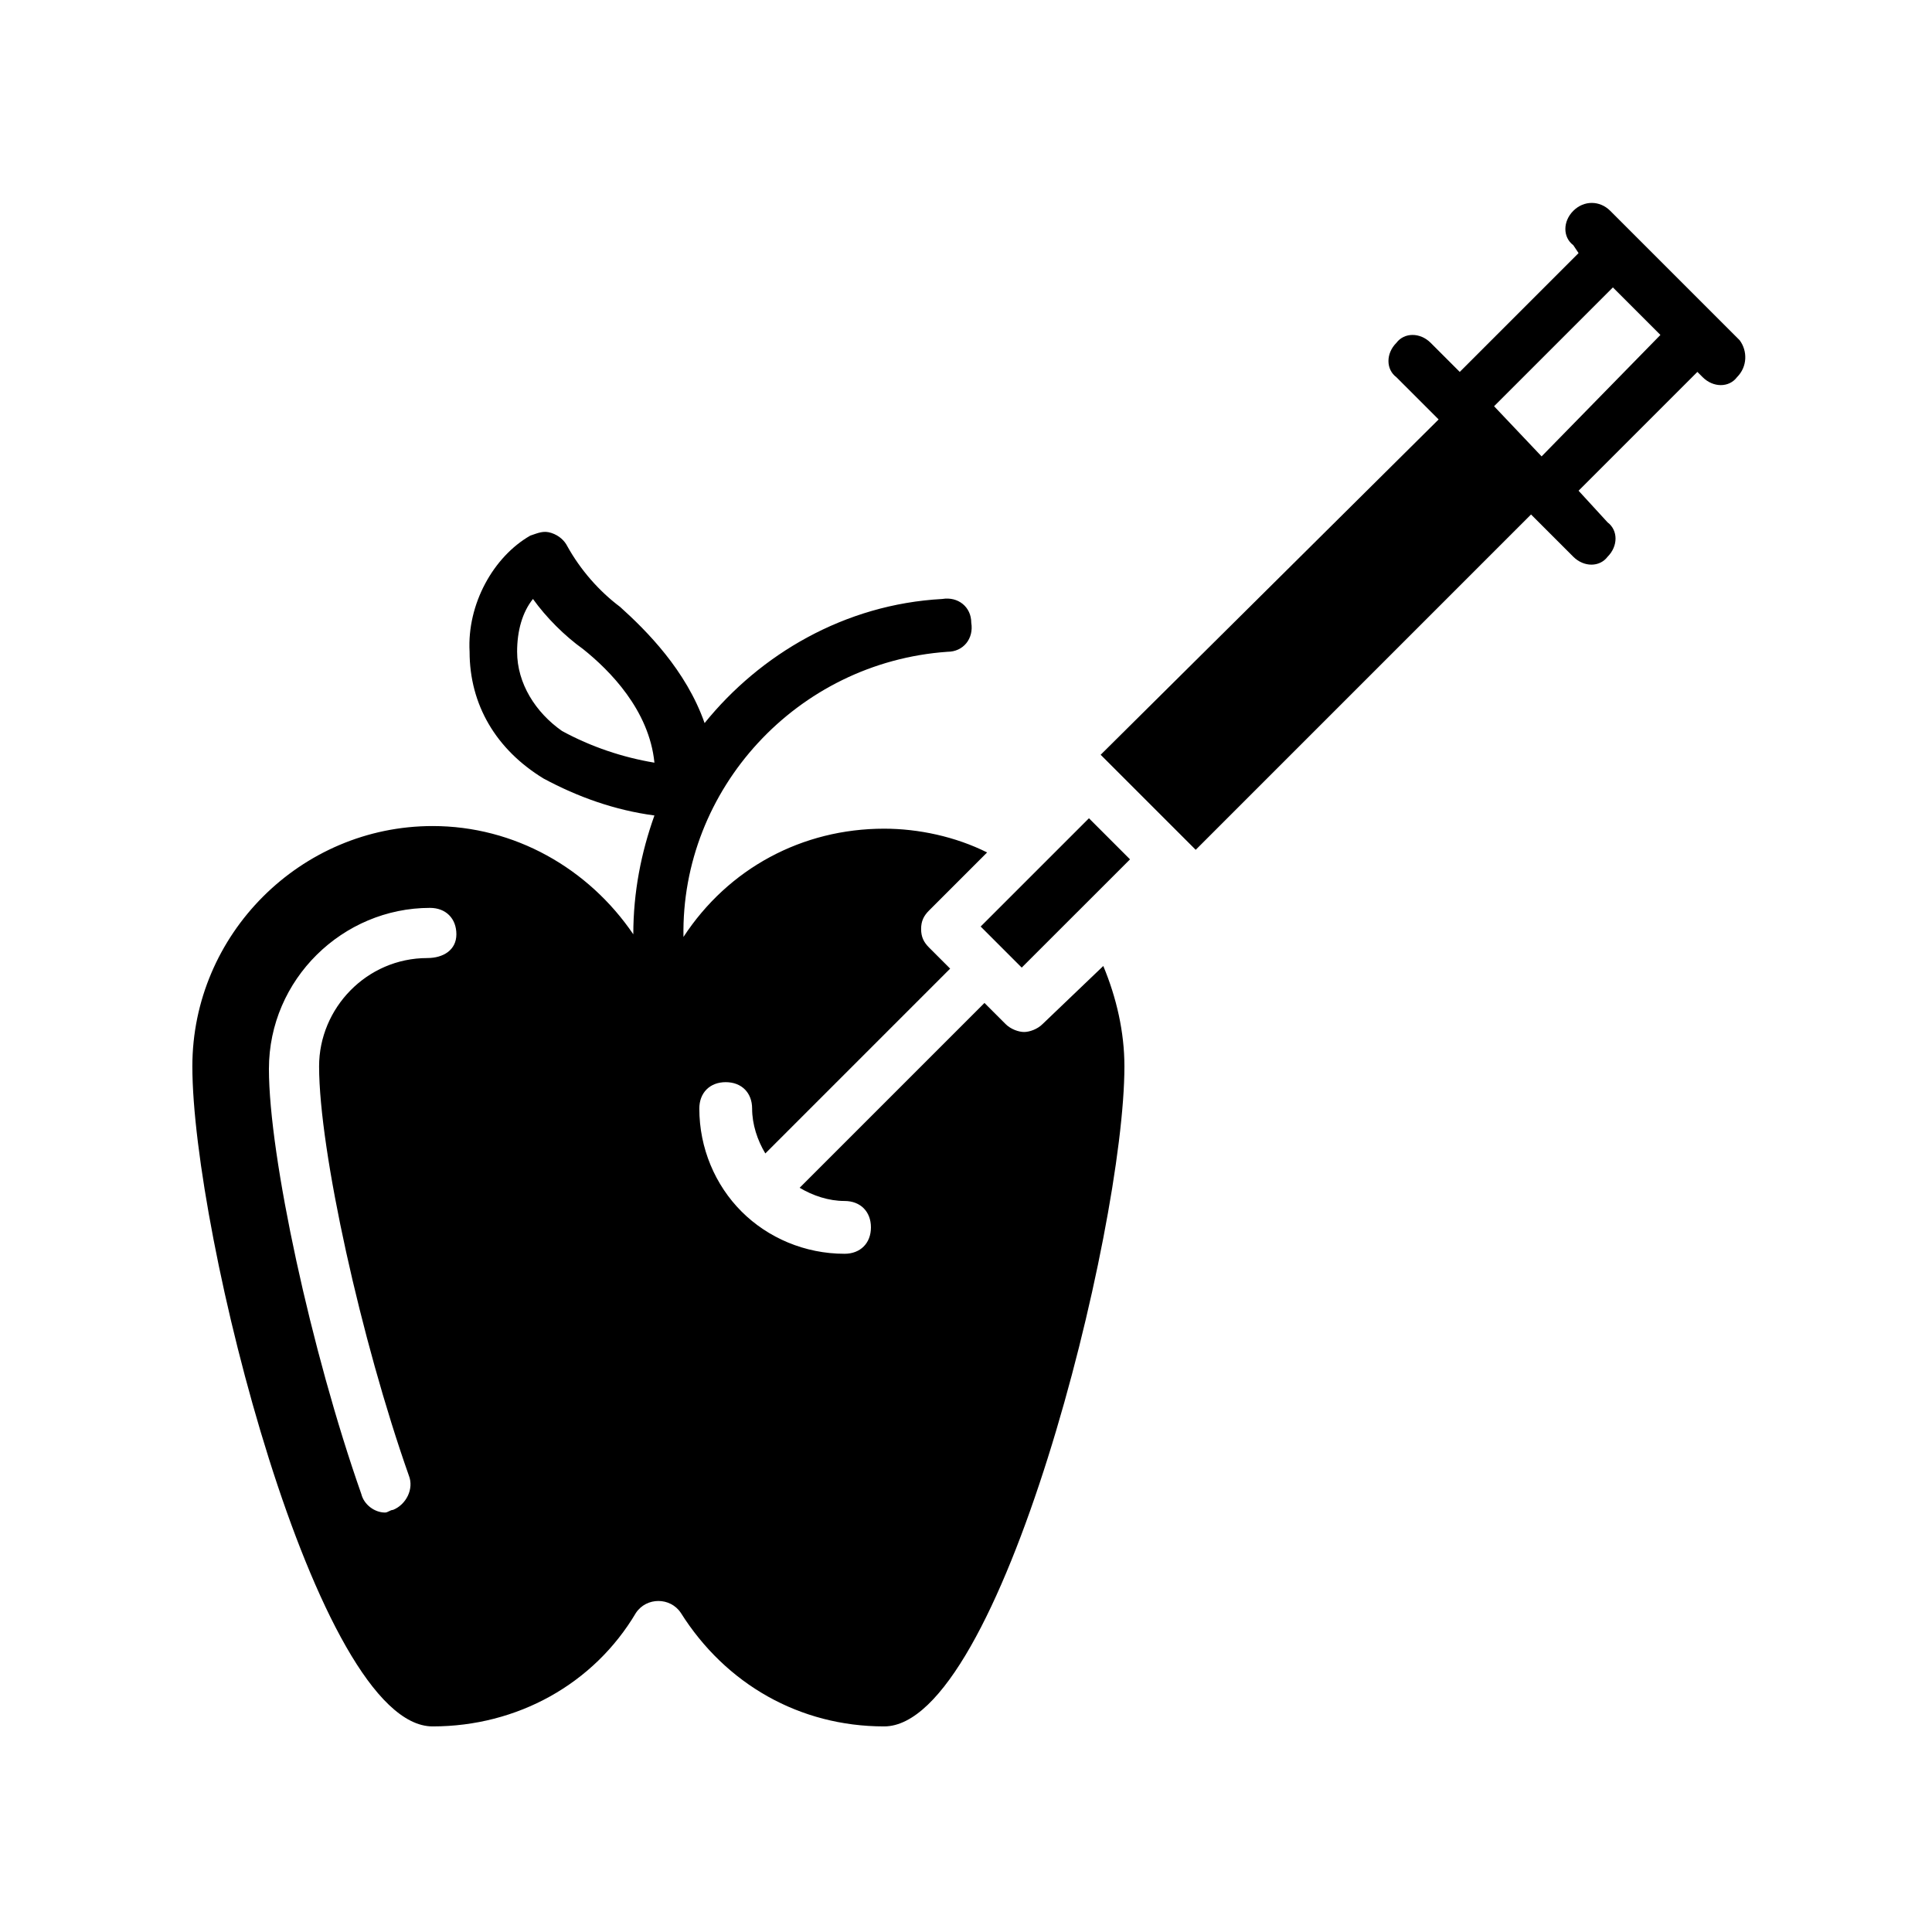 <?xml version="1.0" encoding="UTF-8"?>
<!-- Uploaded to: SVG Repo, www.svgrepo.com, Generator: SVG Repo Mixer Tools -->
<svg fill="#000000" width="800px" height="800px" version="1.1" viewBox="144 144 512 512" xmlns="http://www.w3.org/2000/svg">
 <g>
  <path d="m605.02 234.16-34.285-34.285c-2.801-2.801-6.996-2.801-9.797 0s-2.801 6.996 0 9.098l1.398 2.098-31.488 31.488-7.695-7.695c-2.801-2.801-6.996-2.801-9.098 0-2.801 2.801-2.801 6.996 0 9.098l11.195 11.195-89.566 88.863 25.188 25.188 88.867-88.867 11.195 11.195c2.801 2.801 6.996 2.801 9.098 0 2.801-2.801 2.801-6.996 0-9.098l-7.695-8.391 31.488-31.488 1.398 1.398c2.801 2.801 6.996 2.801 9.098 0 2.801-2.797 2.801-6.996 0.699-9.797zm-52.48 30.789-12.594-13.293 31.488-31.488 12.594 12.594z"/>
  <path d="m420.29 415.39c-1.398 1.398-3.5 2.098-4.898 2.098s-3.5-0.699-4.898-2.098l-5.598-5.598-48.98 48.98c3.5 2.098 7.695 3.5 11.895 3.5 4.199 0 6.996 2.801 6.996 6.996 0 4.199-2.801 6.996-6.996 6.996-10.496 0-20.293-4.199-27.289-11.195-6.996-6.996-11.195-16.793-11.195-27.289 0-4.199 2.801-6.996 6.996-6.996 4.199 0 6.996 2.801 6.996 6.996 0 4.199 1.398 8.398 3.5 11.895l48.98-48.98-5.598-5.598c-1.398-1.398-2.098-2.801-2.098-4.898s0.699-3.5 2.098-4.898l15.395-15.395c-8.398-4.199-18.191-6.297-27.289-6.297-21.691 0-41.285 10.496-53.18 28.688-0.699-39.184 30.09-72.773 69.973-75.57 4.199 0 6.996-3.5 6.297-7.695 0-4.199-3.5-6.996-7.695-6.297-25.891 1.398-48.281 14.695-62.977 32.887-4.898-13.996-15.395-24.492-22.391-30.789-5.598-4.199-10.496-9.797-13.996-16.094-0.699-1.398-2.098-2.801-4.199-3.5-2.098-0.699-3.5 0-5.598 0.699-9.797 5.598-16.793 18.191-16.094 30.789 0 13.996 6.996 25.891 19.594 33.586 9.098 4.898 18.895 8.398 29.391 9.797-3.5 9.797-5.598 20.293-5.598 31.488-11.895-17.492-31.488-28.688-53.18-28.688-34.988 0-63.676 28.688-63.676 63.676 0 44.082 32.887 174.93 63.676 174.93 22.391 0 42.684-11.195 53.879-30.09 2.801-4.199 9.098-4.199 11.895 0 11.895 18.895 31.488 30.09 53.879 30.09 30.789 0 63.676-131.55 63.676-174.93 0-9.098-2.098-18.191-5.598-26.59zm-139.25-98.664c0-5.598 1.398-10.496 4.199-13.996 3.5 4.898 8.398 9.797 13.297 13.297 6.996 5.598 17.492 16.094 18.895 30.09-8.398-1.398-16.793-4.199-24.492-8.398-7-4.898-11.898-12.598-11.898-20.992zm-23.789 81.168c-16.094 0-28.688 13.297-28.688 28.688 0 22.391 11.195 72.773 23.789 108.46 1.398 3.5-0.699 7.695-4.199 9.098-0.699 0-1.398 0.699-2.098 0.699-2.801 0-5.598-2.098-6.297-4.898-13.297-37.785-24.492-89.566-24.492-112.66 0-23.789 19.594-42.684 42.684-42.684 4.199 0 6.996 2.801 6.996 6.996 0 4.199-3.5 6.297-7.695 6.297z"/>
  <path d="m403.88 389.54 28.703-28.691 10.883 10.887-28.703 28.691z"/>
 </g>
</svg>